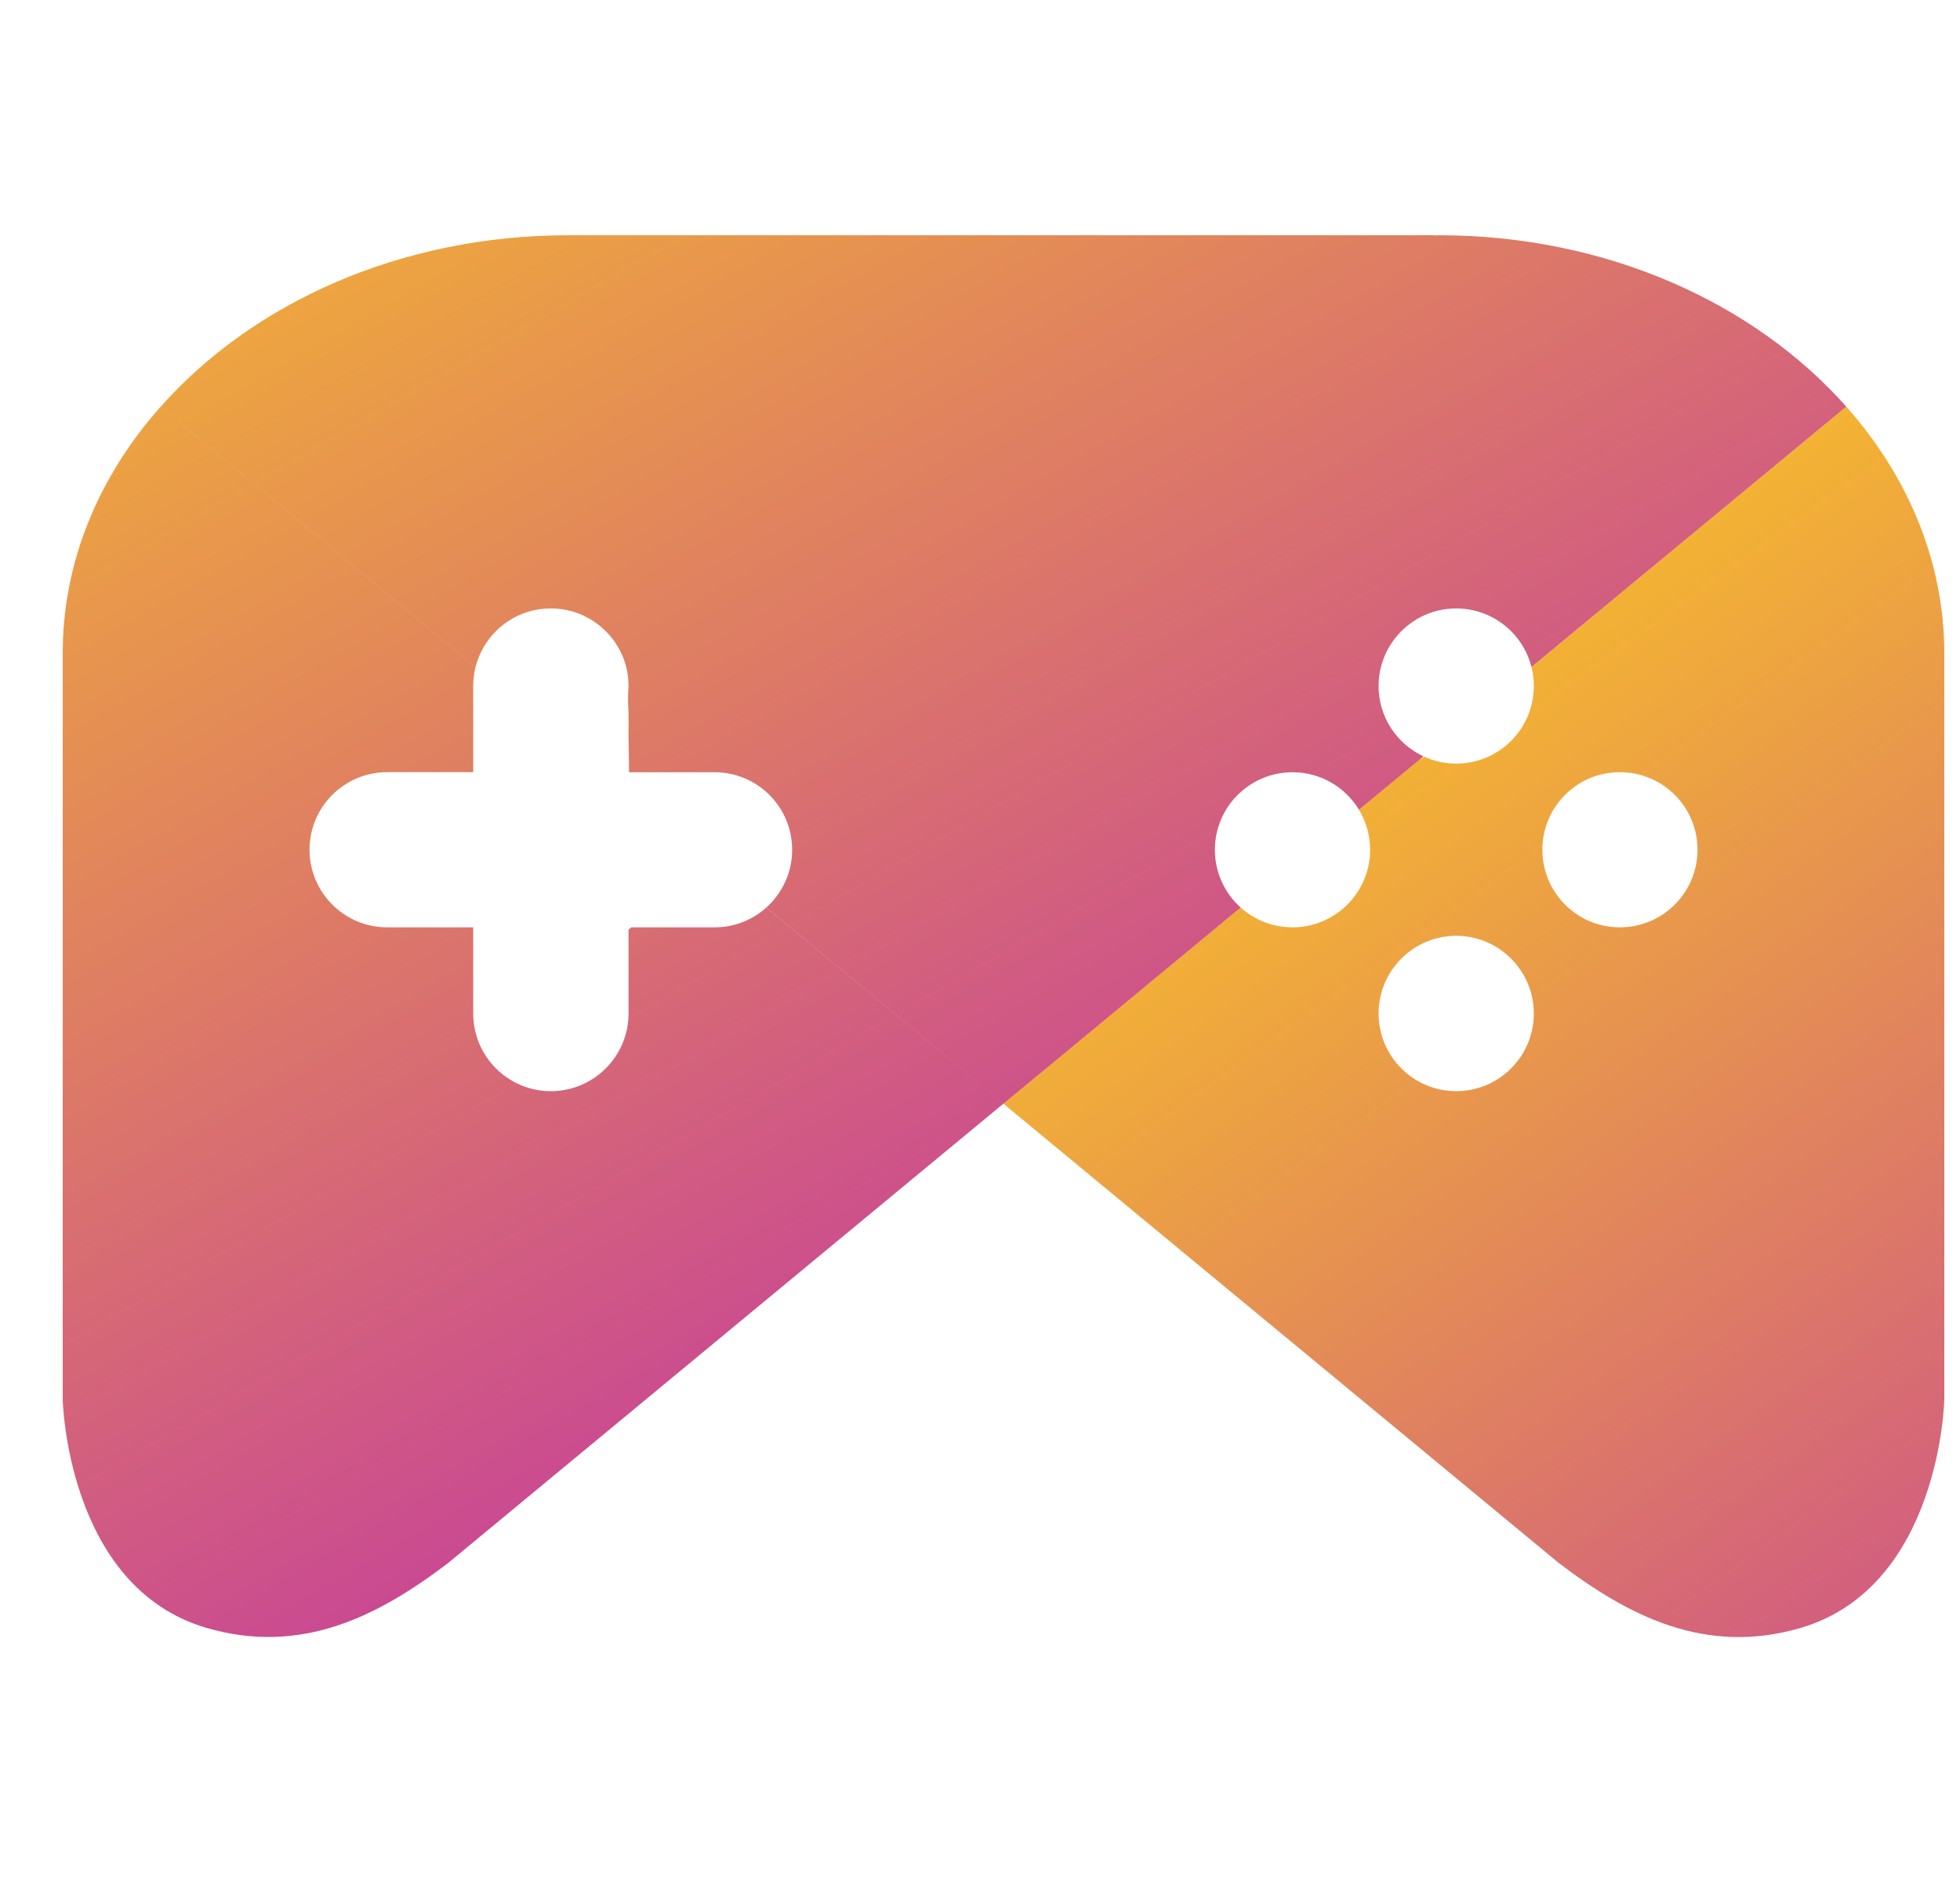<svg width="25" height="24" viewBox="0 0 25 24" fill="none" xmlns="http://www.w3.org/2000/svg">
<path d="M23.55 5.186L19.534 8.506C19.554 8.584 19.564 8.665 19.564 8.748C19.564 9.295 19.121 9.738 18.574 9.738C18.43 9.738 18.292 9.707 18.168 9.65C18.146 9.664 18.125 9.676 18.104 9.688L17.333 10.325C17.423 10.474 17.476 10.649 17.476 10.836C17.476 11.382 17.032 11.826 16.486 11.826C16.233 11.826 16 11.73 15.825 11.573L12.8 14.074L12.8 14.076L18.654 18.916L19.88 19.93C20.775 20.611 21.754 21.114 22.967 20.76C24.752 20.235 24.8 17.846 24.8 17.846V8.33C24.798 7.152 24.331 6.067 23.55 5.186ZM18.574 13.915C18.027 13.915 17.584 13.471 17.584 12.925C17.584 12.379 18.027 11.934 18.574 11.934C19.121 11.934 19.564 12.379 19.564 12.925C19.564 13.471 19.12 13.915 18.574 13.915ZM20.661 11.826C20.115 11.826 19.673 11.382 19.673 10.836C19.673 10.29 20.115 9.847 20.661 9.847C21.209 9.847 21.652 10.289 21.652 10.836C21.652 11.382 21.209 11.826 20.661 11.826Z" fill="url(#paint0_linear_5193_127303)"/>
<path d="M12.799 14.074L5.716 19.932C4.821 20.613 3.843 21.112 2.632 20.759C0.848 20.235 0.8 17.845 0.8 17.845V8.33C0.8 7.152 1.267 6.067 2.049 5.186L6.065 8.506C6.046 8.583 6.036 8.664 6.036 8.747V9.847H4.939C4.392 9.847 3.948 10.289 3.948 10.836C3.948 11.382 4.392 11.826 4.939 11.826H6.036V12.925C6.036 13.471 6.479 13.915 7.026 13.915C7.572 13.915 8.017 13.471 8.017 12.925V11.855C8.029 11.847 8.039 11.836 8.051 11.826H9.115C9.369 11.826 9.6 11.73 9.775 11.573L12.799 14.074ZM18.353 3C18.329 3 18.305 3.002 18.282 3.002V3H7.247C5.111 3 3.223 3.863 2.05 5.186L6.066 8.506C6.174 8.077 6.562 7.759 7.026 7.759C7.572 7.759 8.017 8.202 8.017 8.747C8.017 8.752 8.013 8.795 8.012 8.854C8.009 8.948 8.013 9.017 8.015 9.045C8.02 9.137 8.016 9.158 8.017 9.377C8.018 9.486 8.02 9.646 8.024 9.848C8.388 9.848 8.751 9.848 9.115 9.848C9.661 9.848 10.104 10.29 10.104 10.837C10.104 11.13 9.976 11.392 9.774 11.574L12.8 14.075L15.825 11.574C15.623 11.392 15.496 11.13 15.496 10.837C15.496 10.291 15.939 9.848 16.486 9.848C16.846 9.848 17.16 10.04 17.334 10.326L18.157 9.646C17.819 9.488 17.584 9.146 17.584 8.748C17.584 8.203 18.028 7.759 18.574 7.759C19.037 7.759 19.426 8.077 19.534 8.506L23.55 5.186C22.376 3.862 20.489 3 18.353 3Z" fill="url(#paint1_linear_5193_127303)"/>
<defs>
<linearGradient id="paint0_linear_5193_127303" x1="16.997" y1="7.966" x2="30.536" y2="26.819" gradientUnits="userSpaceOnUse">
<stop offset="0.005" stop-color="#F7BD2A"/>
<stop offset="1" stop-color="#BA21B6"/>
</linearGradient>
<linearGradient id="paint1_linear_5193_127303" x1="4.434" y1="-1.416" x2="17.417" y2="21.071" gradientUnits="userSpaceOnUse">
<stop offset="0.005" stop-color="#F7BD2A"/>
<stop offset="1" stop-color="#BA21B6"/>
</linearGradient>
</defs>
</svg>
